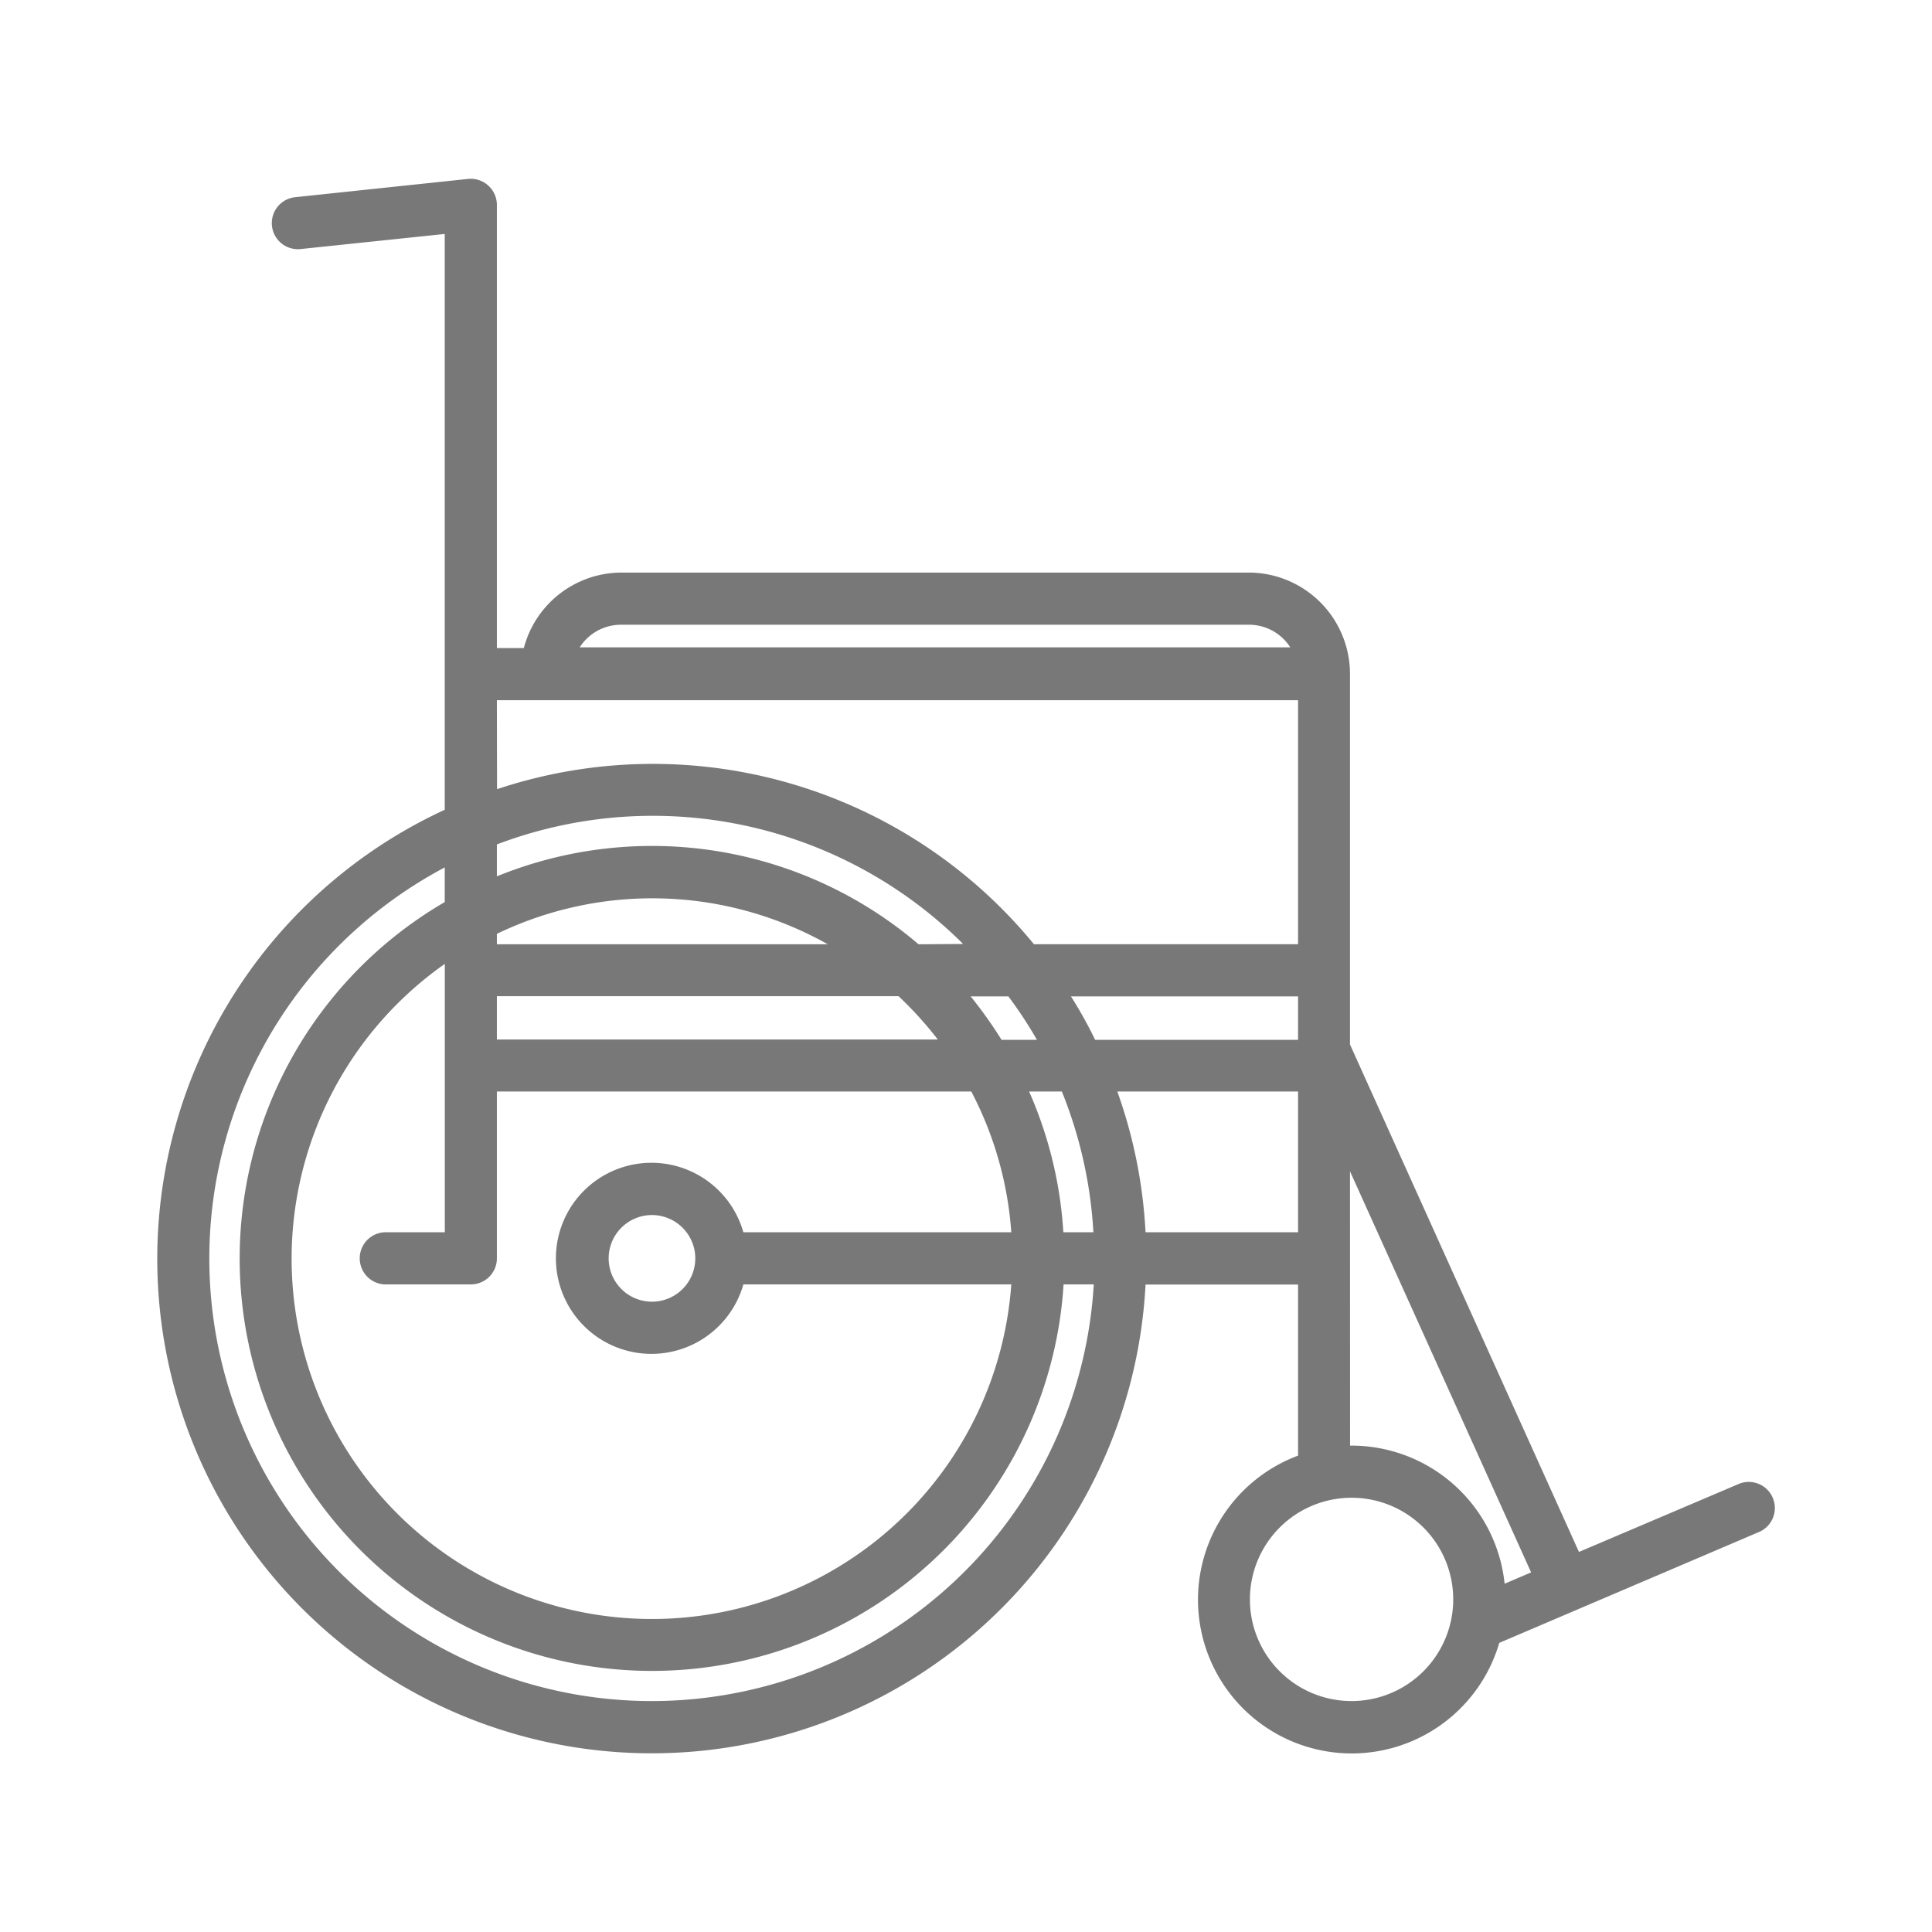 <?xml version="1.0" encoding="UTF-8"?> <svg xmlns="http://www.w3.org/2000/svg" data-name="Layer 1" id="Layer_1" viewBox="0 0 256 256"> <defs> <style>.cls-1{fill:#787878;}</style> </defs> <title></title> <path class="cls-1" d="M234.9,198.47a3.45,3.45,0,0,0-4.53-1.83l-21.15,9-30.34-67.24V89.28a13.43,13.43,0,0,0-13.41-13.41H82.32a13.4,13.4,0,0,0-12.91,10H65.84V27.15A3.47,3.47,0,0,0,62,23.71L39.11,26.13A3.45,3.45,0,1,0,39.83,33l19.1-2v76.3a65.52,65.52,0,1,0,92.86,62.91H172v22.67a20.37,20.37,0,1,0,26.66,24.81L233.07,203A3.45,3.45,0,0,0,234.9,198.47Zm-94-35.19a54.39,54.39,0,0,0-4.54-18.65h4.34a58.48,58.48,0,0,1,4.18,18.65Zm-42.4,0a12.66,12.66,0,1,0,0,6.91H134a47.74,47.74,0,1,1-75.06-42.47v35.56h-8a3.46,3.46,0,0,0,0,6.91H62.38a3.45,3.45,0,0,0,3.46-3.45V144.63H128.7A47.25,47.25,0,0,1,134,163.28Zm-6.37,3.46A5.74,5.74,0,1,1,86.39,161,5.75,5.75,0,0,1,92.13,166.74Zm32.12-29H65.84V132h53.22A48.73,48.73,0,0,1,124.25,137.72Zm-58.41-14a47.4,47.4,0,0,1,43.84,1.38H65.84Zm55.87,1.38a54.41,54.41,0,0,0-55.87-9v-4.23a58.26,58.26,0,0,1,61.78,13.19Zm11,12.66a58.09,58.09,0,0,0-4.09-5.75h5a57.53,57.53,0,0,1,3.78,5.75Zm9.23-5.75H172v5.75H145.11C144.13,135.75,143.05,133.83,141.89,132ZM82.32,82.78h83.15a6.49,6.49,0,0,1,5.5,3H76.81A6.5,6.5,0,0,1,82.32,82.78Zm-16.48,10H172v32.33H137a65.3,65.3,0,0,0-71.14-20.54ZM86.39,225.4A58.64,58.64,0,0,1,58.93,114.94v4.59a54.64,54.64,0,1,0,82,50.66h4A58.69,58.69,0,0,1,86.39,225.4Zm65.4-62.12a65.21,65.21,0,0,0-3.74-18.65H172v18.65Zm27.09-8.08,24,53.15-3.51,1.5a20.42,20.42,0,0,0-20.27-18.3h-.21Zm.21,70.2a13.47,13.47,0,1,1,13.47-13.47A13.48,13.48,0,0,1,179.09,225.4Z"></path> </svg> 